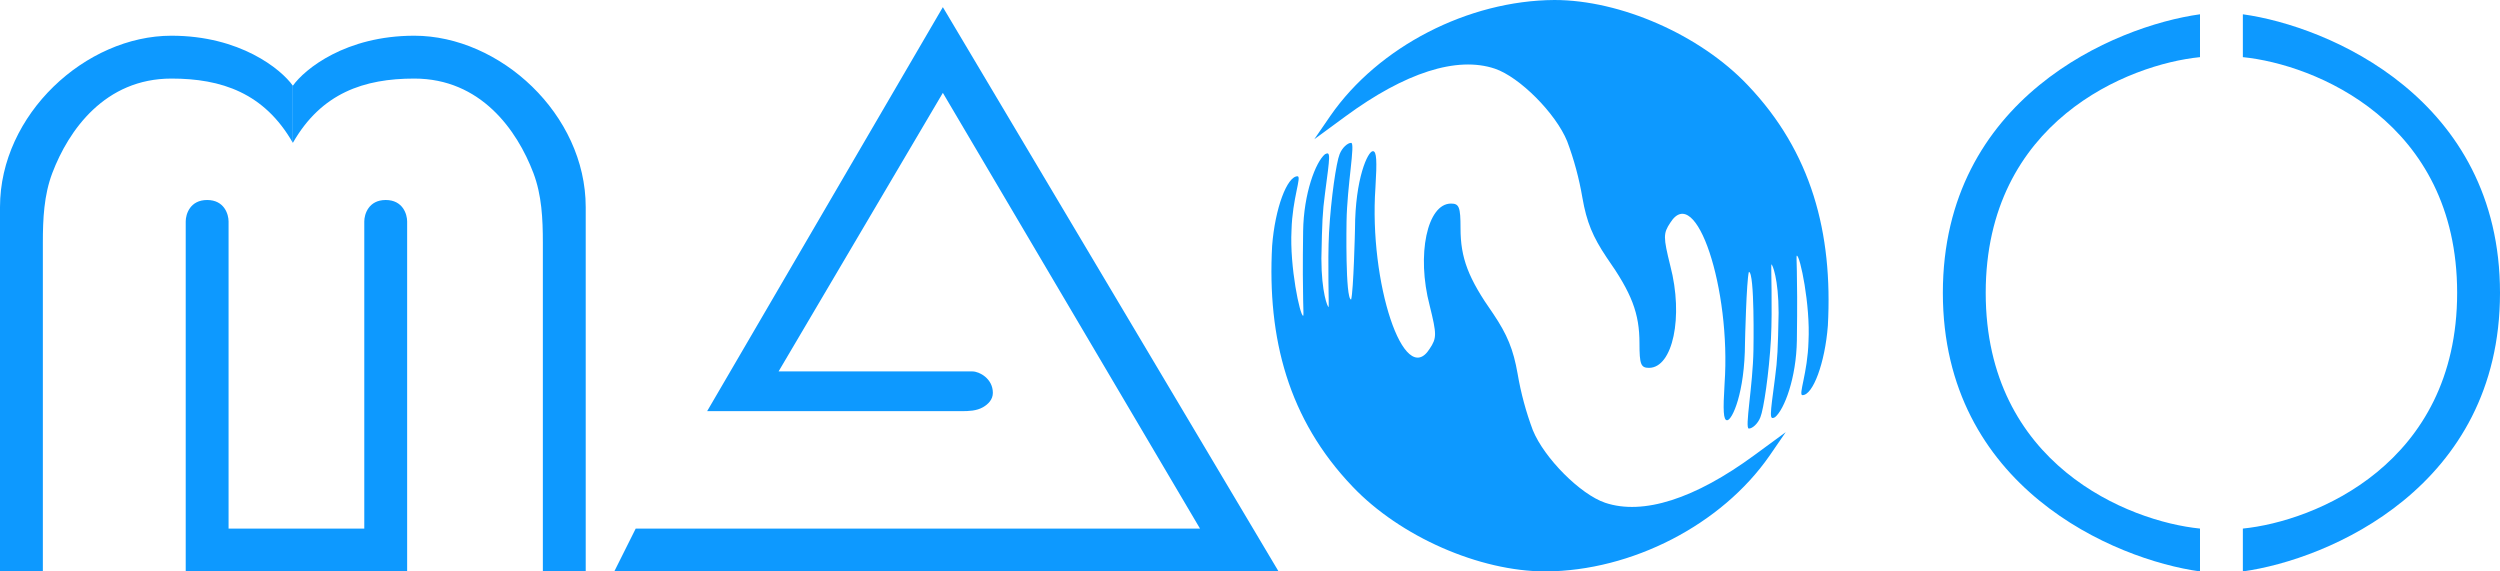 <svg width="175" height="40" viewBox="0 0 175 40" fill="none" xmlns="http://www.w3.org/2000/svg">
<path d="M13 15.5V40H28.5V15.5C28.5 15 28.2 14 27 14C25.8 14 25.5 15 25.5 15.5V37H16V15.5C16 15 15.7 14 14.5 14C13.3 14 13 15 13 15.5Z" fill="#0D99FF"/>
<path d="M3 40H0V14.5C0 8 6 2.5 12 2.5C16.8 2.5 19.667 4.833 20.5 6V10C18.5 6.5 15.5 5.5 12 5.5C7.355 5.5 4.808 9.096 3.662 12.112C3.075 13.657 3 15.331 3 16.983V40Z" fill="#0D99FF"/>
<path d="M38 40H41V14.5C41 8 35 2.5 29 2.5C24.2 2.5 21.333 4.833 20.5 6V10C22.5 6.5 25.5 5.5 29 5.5C33.645 5.5 36.192 9.096 37.338 12.112C37.925 13.657 38 15.331 38 16.983V40Z" fill="#0D99FF"/>
<path d="M44.5 37L43 40H89.5L66 0.5L49.5 28.781H67.293C67.814 28.781 68.354 28.765 68.806 28.507C69.172 28.297 69.5 27.97 69.5 27.5C69.5 26.5 68.551 26 68.076 26H54.5L66 6.5L84 37H44.5Z" fill="#0D99FF"/>
<path d="M93.773 10.794C93.545 11.345 93.168 13.869 93.033 16.27C92.922 18.395 93.043 21.502 93.001 21.5C92.937 21.5 92.5 20.5 92.497 18.093C92.549 15.534 92.572 14.88 92.75 13.542C93.105 10.852 93.157 10.582 92.75 10.794C92.093 11.337 91.257 13.55 91.219 16.177C91.148 21.206 91.295 22.103 91.219 22.103C90.998 22.103 90.27 18.669 90.406 16.113C90.465 13.888 91.134 12.339 90.827 12.339C90.096 12.339 89.252 14.577 89.049 17.208C88.7 23.687 90.182 29.356 94.678 34.06C98.007 37.562 103.565 40 108.192 40C114.219 39.965 120.508 36.742 123.87 31.897L125 30.252L122.805 31.863C118.644 34.919 115.015 36.086 112.359 35.193C110.628 34.609 108.098 32.071 107.298 30.112C106.819 28.833 106.462 27.511 106.233 26.163C105.934 24.448 105.501 23.417 104.534 21.976C102.77 19.47 102.237 18.061 102.237 15.967C102.237 14.491 102.138 14.25 101.571 14.25C99.907 14.25 99.141 17.822 100.078 21.392C100.578 23.417 100.578 23.657 100.078 24.412C98.281 27.263 95.817 19.756 96.28 13.139C96.395 11.254 96.367 10.582 96.101 10.582C95.753 10.582 94.862 12.483 94.85 16.012C94.85 16.106 94.748 20.366 94.579 20.968C94.162 20.968 94.257 15.559 94.258 15.518C94.296 12.97 94.885 10 94.58 10C94.333 10 93.948 10.339 93.773 10.794Z" fill="#0D99FF"/>
<path d="M123.227 29.206C123.455 28.655 123.832 26.131 123.967 23.73C124.078 21.605 123.957 18.498 123.999 18.5C124.063 18.5 124.5 19.5 124.503 21.907C124.451 24.466 124.428 25.12 124.25 26.458C123.895 29.148 123.843 29.418 124.25 29.206C124.907 28.663 125.743 26.45 125.781 23.823C125.852 18.794 125.705 17.897 125.781 17.897C126.002 17.897 126.73 21.331 126.595 23.887C126.535 26.112 125.866 27.661 126.173 27.661C126.904 27.661 127.748 25.423 127.951 22.792C128.3 16.313 126.818 10.644 122.322 5.94C118.993 2.438 113.435 -1.90735e-06 108.808 -1.90735e-06C102.781 0.035 96.492 3.258 93.13 8.103L92 9.748L94.195 8.137C98.356 5.081 101.985 3.914 104.641 4.807C106.372 5.391 108.902 7.929 109.702 9.888C110.181 11.167 110.538 12.489 110.767 13.837C111.066 15.553 111.499 16.583 112.466 18.024C114.23 20.53 114.763 21.939 114.763 24.033C114.763 25.509 114.862 25.75 115.429 25.75C117.093 25.75 117.859 22.178 116.922 18.608C116.422 16.583 116.422 16.343 116.922 15.588C118.719 12.737 121.183 20.244 120.72 26.861C120.605 28.746 120.633 29.418 120.899 29.418C121.247 29.418 122.138 27.517 122.15 23.988C122.15 23.894 122.252 19.634 122.421 19.032C122.838 19.032 122.743 24.441 122.742 24.482C122.704 27.03 122.115 30 122.42 30C122.667 30 123.052 29.661 123.227 29.206Z" fill="#0D99FF"/>
<path d="M154 40V37C149 36.5 139 32.5 139 20.5C139 8.5 149 4.5 154 4V1C148 1.833 136 6.9 136 20.5C136 34.1 148 39.167 154 40Z" fill="#0D99FF"/>
<path d="M157 40V37C162 36.5 172 32.5 172 20.5C172 8.5 162 4.5 157 4V1C163 1.833 175 6.9 175 20.5C175 34.1 163 39.167 157 40Z" fill="#0D99FF"/>
</svg>
